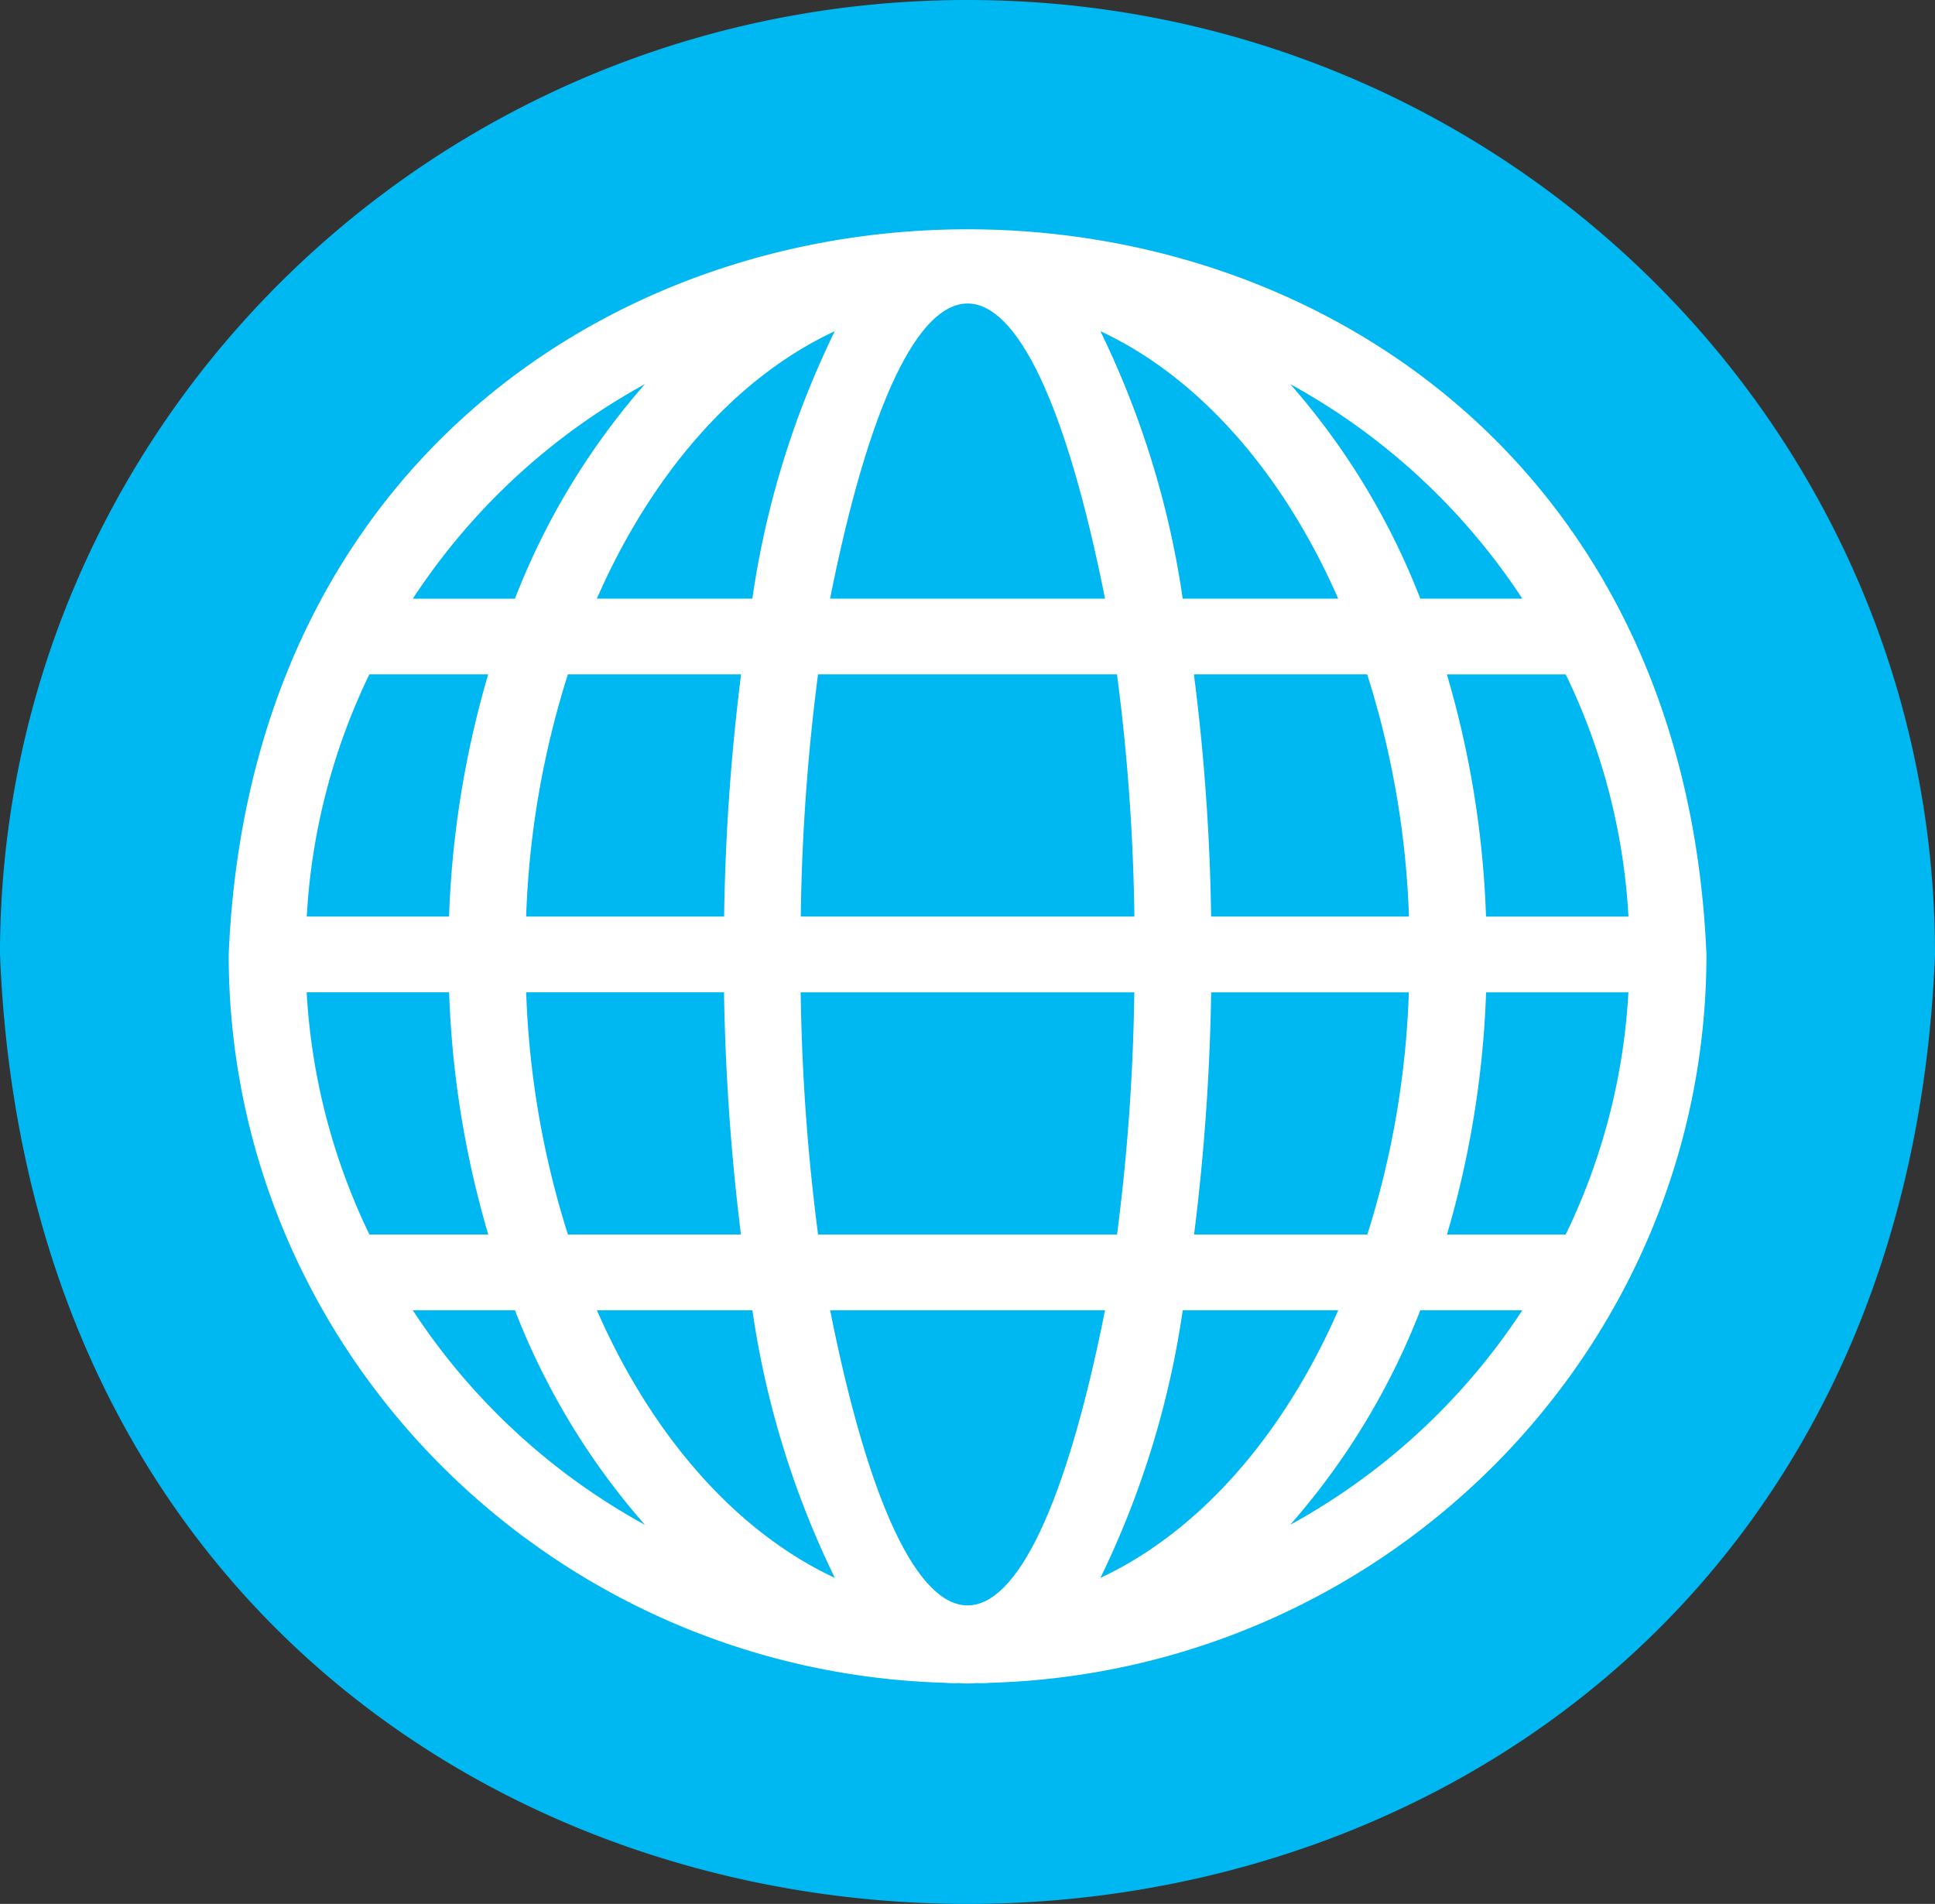 <svg xmlns="http://www.w3.org/2000/svg" width="96.053" height="94.511" viewBox="0 0 96.053 94.511"><rect x="0" y="0" width="96.053" height="94.511" fill="#333333" stroke="none"/><g id="Group_186" data-name="Group 186" transform="translate(-129.14 -5013.884)"><g id="Group_14" data-name="Group 14" transform="translate(134.064 5018.608)"><path id="Path_78" data-name="Path 78" d="M74.227,36.535c0-23.485-19.3-42.527-43.106-42.527S-11.984,13.05-11.984,36.535s19.3,42.527,43.106,42.527S74.227,60.02,74.227,36.535" transform="translate(11.984 5.992)" fill="#fff"></path></g><g id="Group_15" data-name="Group 15" transform="translate(158.767 5030.323)"><path id="Path_79" data-name="Path 79" d="M6.646,11.408A44.773,44.773,0,0,1,10.739-1.871C5.833.414,1.661,5.17-1.073,11.408Z" transform="translate(1.073 1.871)" fill="#00b8f1"></path></g><g id="Group_16" data-name="Group 16" transform="translate(149.63 5032.951)"><path id="Path_80" data-name="Path 80" d="M9.923,0A32.352,32.352,0,0,0-1.6,10.653H3.47A35.61,35.61,0,0,1,9.923,0" transform="translate(1.602)" fill="#00b8f1"></path></g><g id="Group_17" data-name="Group 17" transform="translate(193.183 5032.949)"><path id="Path_81" data-name="Path 81" d="M9.923,9.152A32.416,32.416,0,0,0-1.6-1.5,35.625,35.625,0,0,1,4.858,9.152Z" transform="translate(1.602 1.501)" fill="#00b8f1"></path></g><g id="Group_18" data-name="Group 18" transform="translate(183.763 5030.323)"><path id="Path_82" data-name="Path 82" d="M10.164,11.408C7.43,5.17,3.258.414-1.641-1.871A45,45,0,0,1,2.445,11.408Z" transform="translate(1.641 1.871)" fill="#00b8f1"></path></g><g id="Group_19" data-name="Group 19" transform="translate(170.347 5028.951)"><path id="Path_83" data-name="Path 83" d="M11.75,12.587C7.858-6.952,1.995-6.945-1.9,12.587Z" transform="translate(1.897 2.064)" fill="#00b8f1"></path></g><g id="Group_20" data-name="Group 20" transform="translate(188.411 5047.36)"><path id="Path_84" data-name="Path 84" d="M7.4,0h-8.6A106.319,106.319,0,0,1-.346,12.023h9.82A44.628,44.628,0,0,0,7.4,0" transform="translate(1.195)" fill="#00b8f1"></path></g><g id="Group_21" data-name="Group 21" transform="translate(200.963 5047.362)"><path id="Path_85" data-name="Path 85" d="M1.672,10.329H8.744A31.591,31.591,0,0,0,5.629-1.694H-.27A48.186,48.186,0,0,1,1.672,10.329" transform="translate(0.27 1.694)" fill="#00b8f1"></path></g><g id="Group_22" data-name="Group 22" transform="translate(188.413 5063.146)"><path id="Path_86" data-name="Path 86" d="M0,10.329H8.6A44.628,44.628,0,0,0,10.661-1.694H.849A109.77,109.77,0,0,1,0,10.329" transform="translate(0 1.694)" fill="#00b8f1"></path></g><g id="Group_23" data-name="Group 23" transform="translate(144.367 5047.36)"><path id="Path_87" data-name="Path 87" d="M7.755,0h-5.9A31.618,31.618,0,0,0-1.252,12.023H5.812A48.518,48.518,0,0,1,7.755,0" transform="translate(1.252)" fill="#00b8f1"></path></g><g id="Group_24" data-name="Group 24" transform="translate(155.258 5047.36)"><path id="Path_88" data-name="Path 88" d="M1.784,0A44.628,44.628,0,0,0-.288,12.023H9.539A108.04,108.04,0,0,1,10.381,0Z" transform="translate(0.288)" fill="#00b8f1"></path></g><g id="Group_25" data-name="Group 25" transform="translate(168.89 5047.36)"><path id="Path_89" data-name="Path 89" d="M13.515,0H-1.326a103.311,103.311,0,0,0-.856,12.023h16.56A101.661,101.661,0,0,0,13.515,0" transform="translate(2.182)" fill="#00b8f1"></path></g><g id="Group_26" data-name="Group 26" transform="translate(144.363 5063.143)"><path id="Path_90" data-name="Path 90" d="M6.089,0H-.983A31.625,31.625,0,0,0,2.132,12.023h5.9A48.186,48.186,0,0,1,6.089,0" transform="translate(0.983)" fill="#00b8f1"></path></g><g id="Group_27" data-name="Group 27" transform="translate(155.26 5063.143)"><path id="Path_91" data-name="Path 91" d="M0,0A44.628,44.628,0,0,0,2.072,12.023h8.589A111.478,111.478,0,0,1,9.82,0Z" fill="#00b8f1"></path></g><g id="Group_28" data-name="Group 28" transform="translate(168.886 5063.146)"><path id="Path_92" data-name="Path 92" d="M.743,10.329H15.584A103.31,103.31,0,0,0,16.44-1.694H-.12A103.215,103.215,0,0,0,.743,10.329" transform="translate(0.12 1.694)" fill="#00b8f1"></path></g><g id="Group_29" data-name="Group 29" transform="translate(149.63 5078.926)"><path id="Path_93" data-name="Path 93" d="M0,0A32.352,32.352,0,0,0,11.525,10.653,35.61,35.61,0,0,1,5.072,0Z" fill="#00b8f1"></path></g><g id="Group_30" data-name="Group 30" transform="translate(158.77 5078.926)"><path id="Path_94" data-name="Path 94" d="M0,0C2.734,6.246,6.906,10.994,11.812,13.286A44.892,44.892,0,0,1,7.719,0Z" fill="#00b8f1"></path></g><g id="Group_31" data-name="Group 31" transform="translate(170.347 5078.926)"><path id="Path_95" data-name="Path 95" d="M0,0C3.892,19.539,9.755,19.532,13.647,0Z" fill="#00b8f1"></path></g><g id="Group_32" data-name="Group 32" transform="translate(183.764 5078.926)"><path id="Path_96" data-name="Path 96" d="M3.518,0A45.117,45.117,0,0,1-.568,13.286C4.331,10.994,8.5,6.246,11.237,0Z" transform="translate(0.568)" fill="#00b8f1"></path></g><g id="Group_33" data-name="Group 33" transform="translate(193.183 5078.924)"><path id="Path_97" data-name="Path 97" d="M0,9.152A32.352,32.352,0,0,0,11.525-1.5H6.46A35.625,35.625,0,0,1,0,9.152" transform="translate(0 1.501)" fill="#00b8f1"></path></g><g id="Group_34" data-name="Group 34" transform="translate(200.967 5063.146)"><path id="Path_98" data-name="Path 98" d="M0,10.329H5.892A31.494,31.494,0,0,0,9.007-1.694H1.942A48.518,48.518,0,0,1,0,10.329" transform="translate(0 1.694)" fill="#00b8f1"></path></g><g id="Group_35" data-name="Group 35" transform="translate(129.14 5013.884)"><path id="Path_99" data-name="Path 99" d="M42.323,71.765a4.565,4.565,0,0,1-.7.014,4.313,4.313,0,0,1-.856,0,4.565,4.565,0,0,1-.7-.014C20.36,71.191,4.519,55.186,4.519,35.612c2.021-48.006,71.342-47.992,73.356,0,0,19.574-15.848,35.579-35.552,36.154M41.193-11.77C14.669-11.77-6.833,9.437-6.833,35.612c2.525,62.847,93.542,62.833,96.053,0,0-26.175-21.5-47.382-48.026-47.382" transform="translate(6.833 11.77)" fill="#00b8f1"></path></g></g></svg>